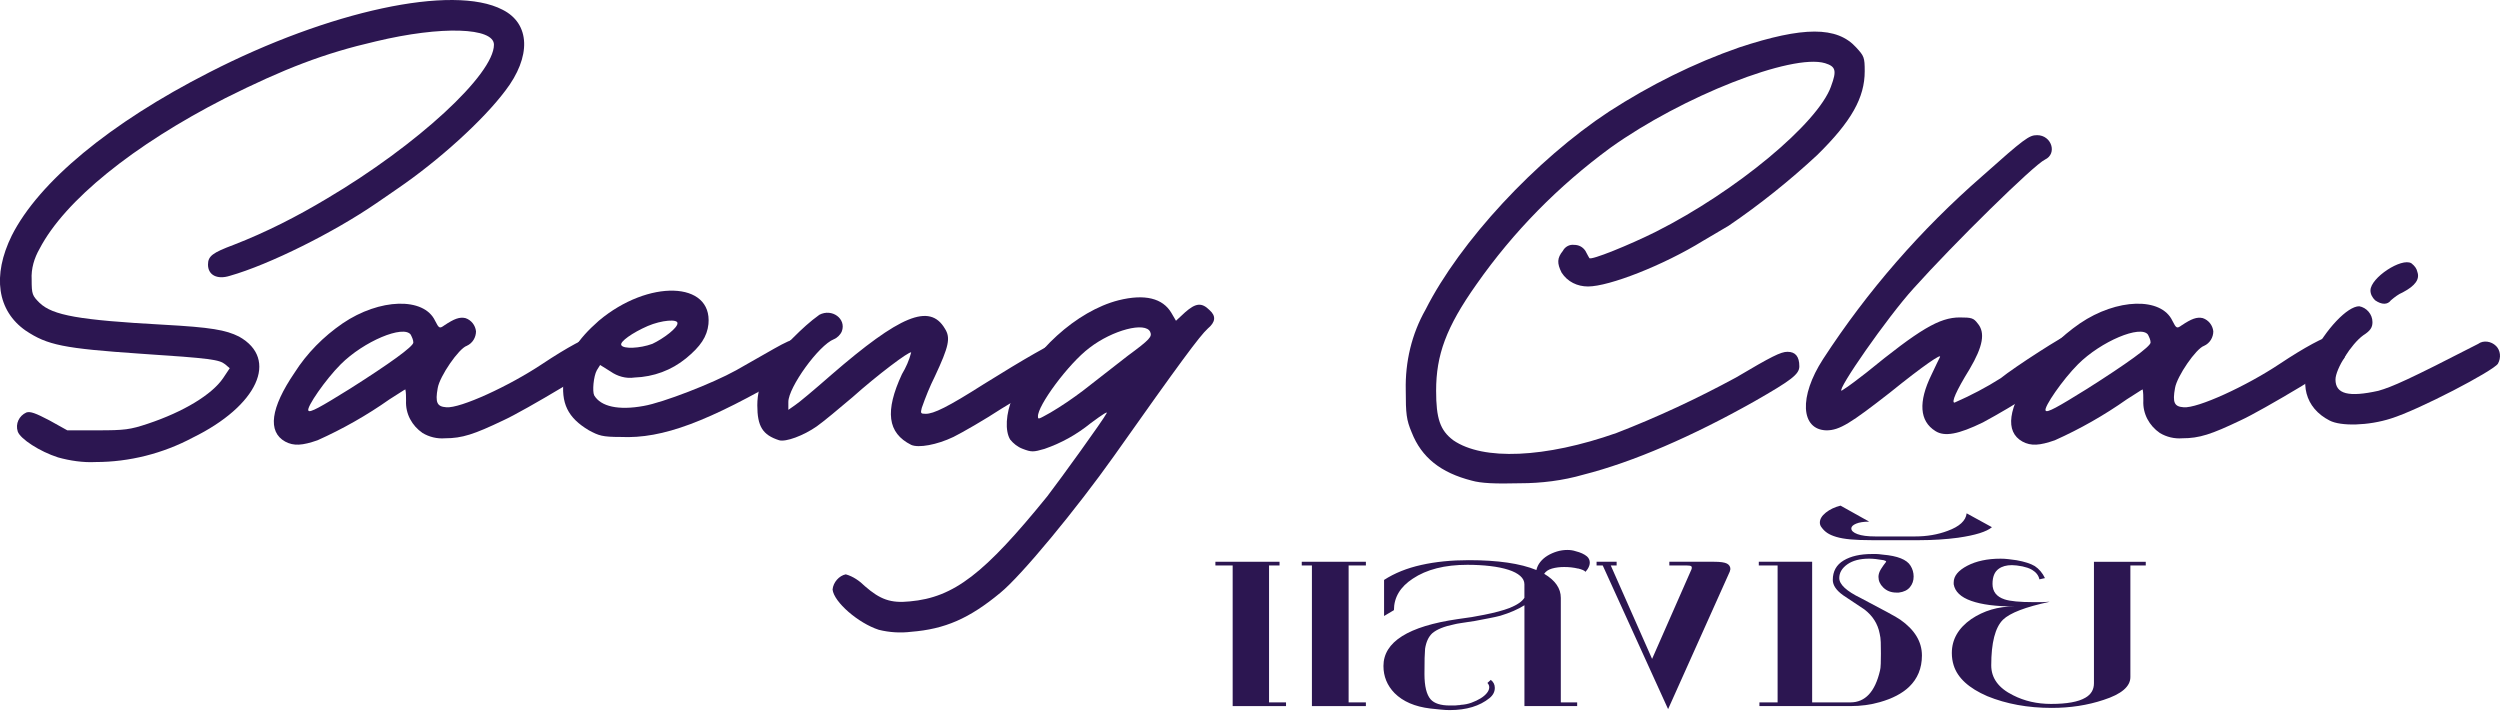 <svg xmlns="http://www.w3.org/2000/svg" id="Layer_1" viewBox="0 0 1006.03 287.26"><defs><style>      .st0 {        fill: #2c1651;      }    </style></defs><g><path class="st0" d="M496.04,284.14v-56.59h-6.95v-1.49h25.81v1.49h-4.22v55.1h6.83v1.49h-21.47ZM527.93,284.14v-56.59h-4.09v-1.49h25.81v1.49h-6.95v55.1h6.95v1.49h-21.72Z"></path><path class="st0" d="M634.97,228.79c-1.7-.41-3.54-.62-5.52-.62-1.82,0-3.45.21-4.9.62-1.45.42-2.5,1.12-3.16,2.11,4.47,2.65,6.7,5.87,6.7,9.68v42.07h6.58v1.49h-21.22v-40.58c-1.32.83-2.79,1.6-4.41,2.3-1.61.7-3.37,1.35-5.28,1.92-1.24.33-2.73.66-4.47.99-1.74.33-3.68.71-5.83,1.12-2.16.33-3.93.6-5.34.81-1.41.21-2.4.39-2.98.56-4.06.83-6.99,2.03-8.81,3.6-1.49,1.41-2.44,3.48-2.86,6.21-.08.83-.14,2.07-.19,3.72-.04,1.66-.06,3.81-.06,6.45,0,4.88.83,8.28,2.48,10.18,1.49,1.66,4.06,2.48,7.7,2.48h2.11c.58-.08,1.03-.13,1.36-.13.41,0,.74-.04.99-.13,1.49-.08,2.92-.37,4.29-.87,1.36-.5,2.58-1.08,3.66-1.74,1.08-.66,1.93-1.39,2.55-2.17.62-.78.93-1.55.93-2.29,0-.66-.25-1.24-.74-1.74l1.37-1.24c1.07.83,1.61,1.9,1.61,3.22,0,1.58-.7,2.94-2.11,4.1-3.97,3.22-9.31,4.84-16.01,4.84-1.08,0-2.26-.06-3.54-.19-1.29-.13-2.71-.27-4.28-.44-6.21-.74-11.01-2.81-14.4-6.2-2.98-3.06-4.47-6.7-4.47-10.92,0-9.68,9.97-15.97,29.91-18.87,1.98-.25,3.87-.52,5.64-.81s3.45-.6,5.03-.93c2.07-.41,3.95-.85,5.65-1.3,1.7-.45,3.21-.93,4.53-1.43,3.06-1.24,5.04-2.61,5.96-4.09v-5.46c0-1.24-.56-2.36-1.68-3.35-1.12-.99-2.71-1.82-4.78-2.48-2.07-.66-4.51-1.16-7.32-1.49-2.81-.33-5.87-.5-9.18-.5-9.1,0-16.42,1.86-21.97,5.58-5.05,3.31-7.57,7.53-7.57,12.66l-3.97,2.36v-14.52c4.22-2.73,9.2-4.74,14.95-6.02,5.75-1.29,12.14-1.93,19.17-1.93,11.66,0,20.72,1.32,27.18,3.97.25-1.16.76-2.23,1.55-3.23.79-.99,1.76-1.84,2.92-2.55,1.16-.7,2.42-1.26,3.79-1.68,1.36-.41,2.75-.62,4.16-.62,1.24,0,2.36.16,3.35.5,1.99.49,3.52,1.2,4.59,2.11.74.66,1.12,1.49,1.12,2.48,0,.83-.29,1.7-.87,2.61-.09.16-.21.33-.37.49s-.33.37-.5.62c-.33-.5-1.35-.95-3.04-1.37Z"></path><path class="st0" d="M671.27,285.38l-26.31-57.83h-2.48v-1.49h8.07v1.49h-2.36l16.63,37.6,15.88-36.11c.16-.58.13-.97-.13-1.18-.25-.2-.87-.31-1.86-.31h-6.95v-1.49h17.99c2.56,0,4.3.25,5.21.74.91.49,1.37,1.24,1.37,2.23,0,.16-.09.49-.25.99l-24.82,55.35Z"></path><path class="st0" d="M768.19,276.45c-2.81,2.65-6.7,4.67-11.66,6.08-3.72,1.08-7.7,1.61-11.91,1.61h-36.61v-1.49h7.32v-55.1h-7.57v-1.49h21.47v56.59h15.39c5.96,0,9.92-4.26,11.91-12.78.16-.58.27-1.53.31-2.86.04-1.32.06-2.64.06-3.97,0-1.74-.02-3.27-.06-4.59-.04-1.32-.19-2.48-.44-3.48-.74-3.89-2.77-7.12-6.08-9.68-1.41-.91-2.83-1.86-4.28-2.86-1.45-.99-2.87-1.94-4.28-2.85-2.81-1.99-4.22-4.06-4.22-6.21,0-3.48,1.45-6.08,4.35-7.82,2.9-1.74,6.7-2.61,11.42-2.61h1.74c.5,0,1.36.08,2.61.25,5.96.5,9.68,1.99,11.17,4.47.82,1.32,1.24,2.77,1.24,4.35,0,1.65-.49,3.08-1.49,4.28-.99,1.2-2.48,1.92-4.47,2.17h-.99c-2.16,0-3.93-.7-5.34-2.11-1.24-1.24-1.86-2.64-1.86-4.22,0-.99.33-2.03.99-3.1.33-.5.66-1,.99-1.49.33-.5.71-1,1.12-1.49,0-.25-.33-.45-1-.62-2.32-.41-4.26-.62-5.83-.62-3.73,0-6.66.77-8.81,2.29-2.15,1.53-3.23,3.37-3.23,5.52,0,2.57,2.9,5.25,8.69,8.07,9.18,4.8,14.48,7.69,15.88,8.69,5.79,4.06,8.69,8.85,8.69,14.4,0,5.13-1.74,9.35-5.21,12.66Z"></path><path class="st0" d="M788.04,216.38c-2.48.33-5.03.58-7.63.74-2.61.17-5.23.25-7.88.25h-19.48c-3.31,0-6.1-.1-8.38-.31-2.27-.21-4.18-.54-5.71-1-1.53-.45-2.75-.99-3.66-1.61-.91-.62-1.65-1.35-2.23-2.17-.49-.58-.74-1.24-.74-1.99,0-1.41.81-2.75,2.42-4.03,1.61-1.28,3.58-2.21,5.9-2.79l11.54,6.45c-2.23,0-3.99.27-5.28.81-1.28.54-1.92,1.18-1.92,1.92,0,.91.83,1.68,2.48,2.29,1.66.62,4.06.93,7.2.93h16.01c4.72,0,9.06-.74,13.03-2.23,4.8-1.74,7.36-4.09,7.69-7.07l10.18,5.58c-2.15,1.82-6.66,3.23-13.53,4.22Z"></path><path class="st0" d="M857.29,227.55v44.92c0,3.8-3.6,6.87-10.79,9.18-6.45,2.15-13.4,3.22-20.85,3.22-9.6,0-18.24-1.57-25.94-4.72-7.44-3.22-11.95-7.36-13.53-12.41-.5-1.57-.74-3.22-.74-4.96,0-5.46,2.61-10.01,7.82-13.65,5.05-3.39,10.8-5.09,17.25-5.09-7.28,0-13.03-.74-17.25-2.23-4.22-1.49-6.57-3.72-7.07-6.7v-.74c0-2.57,1.82-4.8,5.46-6.7,3.64-1.9,8.11-2.85,13.4-2.85,1.07,0,2.13.06,3.16.19,1.03.12,2.13.27,3.29.43,3.23.58,5.67,1.37,7.32,2.36,1.74,1.16,3.1,2.77,4.09,4.84l-2.23.5c-.33-1.57-1.32-2.86-2.98-3.85-.58-.33-1.18-.6-1.8-.81s-1.3-.39-2.05-.56c-.83-.16-1.59-.29-2.3-.37-.7-.08-1.34-.13-1.92-.13-2.23,0-4.01.5-5.34,1.49-1.65,1.16-2.48,3.19-2.48,6.08,0,3.06,1.61,5.13,4.84,6.2,2.23.75,6.16,1.12,11.79,1.12h3.1c.82,0,1.65-.04,2.48-.13h.74c-9.68,2.07-15.93,4.47-18.74,7.2-3.15,3.14-4.72,9.27-4.72,18.37,0,5.13,2.93,9.15,8.81,12.04,4.55,2.32,9.63,3.48,15.26,3.48,6.37,0,10.96-.83,13.78-2.48,2.32-1.32,3.48-3.27,3.48-5.83v-48.89h20.85v1.49h-6.21Z"></path></g><g><path class="st0" d="M203.28,36.59c-8.77,11.69-26.57,27.9-43.32,39.33-1.59,1.06-5.32,3.72-8.5,5.85-17.01,11.69-43.05,24.71-58.99,29.23-5.05,1.59-8.77-.27-8.77-4.52,0-3.45,1.86-4.78,10.37-7.97,13.02-5.05,25.51-11.43,37.47-18.6,36.41-21.53,67.23-49.96,67.23-61.92,0-6.91-20.99-7.71-47.57-1.33-20.73,4.78-36.67,10.9-60.59,22.86C53.67,58.38,26.03,80.7,15.93,100.1c-2.13,3.72-3.45,7.97-3.19,12.49,0,5.85.27,6.38,3.19,9.3,5.31,5.05,15.94,6.91,49.69,8.77,19.4,1.06,25.25,2.13,30.56,4.78,16.21,9.04,7.44,27.9-18.6,40.66-11.96,6.38-25.51,9.83-39.06,9.83-5.05.27-10.37-.53-15.15-1.86-7.44-2.39-15.15-7.44-16.21-10.37-1.06-3.19.53-6.38,3.45-7.71,1.59-.53,3.72.27,9.3,3.19l7.17,3.99h12.22c10.9,0,13.02-.27,20.2-2.66,14.35-4.79,25.78-11.7,30.29-18.34l2.66-3.99-1.86-1.59c-2.39-1.86-5.58-2.39-34.02-4.25-31.09-2.13-37.47-3.45-46.24-9.3-11.43-7.97-13.55-22.06-5.58-38.27,10.9-21.53,39.33-45.18,79.46-65.64C132.33,4.44,182.29-6.46,202.22,3.91c11.16,5.58,11.69,18.87,1.06,32.69Z"></path><path class="st0" d="M244.19,138.1c1.06,1.86,1.06,4.25,0,6.11s-32.95,21-41.72,24.98c-11.69,5.58-16.48,7.18-23.39,7.18-3.19.26-6.38-.53-9.04-2.13-4.25-2.92-6.91-7.71-6.64-13.02,0-1.6,0-3.19-.27-4.52-.26,0-2.92,1.86-6.38,3.99-9.04,6.38-18.87,11.96-28.97,16.48-6.11,2.13-9.57,2.39-13.02.53-7.18-3.99-5.85-13.55,3.72-27.64,5.05-7.97,11.69-14.62,19.4-19.93,14.88-10.1,32.69-10.63,37.2-1.06,1.59,3.19,1.86,3.19,3.72,1.86,3.99-2.66,6.11-3.45,8.5-2.92,2.39.8,3.99,2.92,4.25,5.31,0,2.39-1.33,4.78-3.72,5.85-3.19,1.06-10.9,12.22-11.69,17.01-1.06,5.85-.26,7.44,3.45,7.71,5.58.53,25.25-8.5,38.8-17.54,9.57-6.38,18.34-11.16,20.73-11.16,2.13,0,3.99,1.06,5.05,2.92ZM166.33,137.84c0-1.06-.53-2.13-1.06-3.19-2.92-3.99-18.87,2.66-28.17,11.96-6.11,6.11-13.82,17.27-13.02,18.6.53,1.06,4.78-1.33,16.74-8.77,15.94-10.1,25.51-17.01,25.51-18.6Z"></path><path class="st0" d="M317.79,150.59c-32.95,19.13-51.02,26.04-68.03,25.25-7.44,0-8.77-.53-12.76-2.66-8.5-5.05-11.43-10.9-10.1-21,1.33-9.04,5.31-15.41,14.08-23.12,19.93-16.74,45.71-15.94,44.11,1.33-.53,5.05-3.19,9.04-9.04,13.82-5.85,4.78-13.02,7.44-20.73,7.71-3.45.53-6.91-.53-9.57-2.39l-4.25-2.66-1.33,2.13c-1.33,2.39-1.86,8.5-1.06,10.1,2.66,4.52,9.83,6.11,19.93,4.25,7.71-1.33,27.64-9.04,37.2-14.35,4.25-2.39,11.16-6.38,15.41-8.77,8.5-4.78,11.16-5.31,13.82-1.86,3.19,4.25,1.59,6.91-7.71,12.22ZM250.03,138.9c.8,1.59,7.44,1.33,12.49-.53,4.52-2.13,10.1-6.38,10.1-8.24.27-1.86-6.38-1.33-11.96,1.06-6.11,2.66-11.43,6.38-10.63,7.71Z"></path><path class="st0" d="M431.25,143.68c0,3.72-1.06,4.78-9.04,9.3-3.45,2.12-12.22,7.18-19.13,11.43-6.91,4.52-15.68,9.57-19.4,11.42-6.64,3.19-14.08,4.52-17.01,3.19-9.57-4.78-10.63-13.55-3.72-28.44,1.59-2.66,2.92-5.58,3.72-8.77-.8-.53-13.55,9.04-23.65,18.07-5.32,4.52-11.69,9.83-14.35,11.7-5.31,3.72-12.49,6.38-15.15,5.58-6.64-2.13-8.77-5.58-8.77-14.08,0-9.04,4.25-17.27,14.62-27.37,3.19-3.19,6.64-6.38,10.36-9.04,5.05-2.66,10.9,1.59,9.04,6.64-.53,1.33-1.86,2.66-3.19,3.19-6.11,2.39-18.34,19.4-18.34,25.24v3.19l2.66-1.86c1.33-.8,7.97-6.38,14.62-12.22,27.64-23.92,39.6-28.97,45.71-18.6,2.39,3.72,1.59,7.18-3.99,19.13-2.12,4.25-3.72,8.24-5.31,12.76-.53,2.13-.53,2.39,1.59,2.39,3.19,0,8.77-2.66,23.38-11.96,16.21-10.1,28.17-17.01,30.03-17.01,2.92.26,5.31,2.92,5.31,6.11Z"></path><path class="st0" d="M485.99,132.26c-3.19,2.92-10.9,13.29-37.74,51.29-14.88,20.99-37.2,48.1-45.71,55.01-12.49,10.36-22.32,14.61-35.88,15.68-4.25.53-8.77.27-13.02-.8-8.24-2.66-18.07-11.16-18.6-16.21.26-2.92,2.66-5.58,5.31-6.11,2.92.8,5.58,2.66,7.71,4.78,6.11,5.32,10.36,6.91,18.07,6.11,17.81-1.59,30.03-11.16,55.28-42.25,5.31-6.91,22.59-30.83,23.92-33.48q.8-1.33-6.38,3.99c-5.58,4.52-11.69,7.97-18.6,10.36-4.52,1.33-5.31,1.33-8.77,0-2.13-.8-3.72-2.12-5.05-3.72-2.13-3.45-1.86-10.36,1.06-17.27,7.44-18.07,25.78-34.55,42.52-38.8,10.63-2.66,17.8-.8,21.26,5.05l1.86,3.19,3.72-3.45c4.25-3.72,6.64-3.99,9.83-.8,2.66,2.39,2.39,4.78-.8,7.44ZM462.87,133.59c-1.86-4.25-15.15-.8-24.45,6.38-8.5,6.38-20.99,23.39-20.73,27.64,0,1.33.27,1.06,5.05-1.59,4.52-2.66,8.77-5.58,13.02-8.77l18.07-14.08c9.04-6.64,9.83-7.71,9.04-9.57Z"></path><path class="st0" d="M736.83,34.73c2.39-6.38,1.86-7.97-2.39-9.3-13.29-3.99-57.4,13.29-86.37,34.02-20.99,15.41-39.06,33.75-53.95,55.01-12.22,17.27-16.21,28.43-16.21,42.78,0,11.16,1.59,15.95,6.91,19.93,11.96,8.24,36.94,7.18,65.64-2.92,16.48-6.38,32.42-13.82,48.1-22.32,14.35-8.5,18.07-10.36,20.73-10.36,3.19,0,4.78,1.86,4.78,5.85,0,3.19-3.19,5.58-18.07,14.09-24.98,14.08-48.9,24.45-68.83,29.5-8.24,2.39-17.01,3.46-25.51,3.46-10.1.26-15.68,0-19.4-1.06-12.49-3.19-20.2-9.3-24.18-19.4-2.13-5.05-2.39-7.44-2.39-17.01-.26-11.43,2.39-22.59,7.97-32.42,13.82-27.37,44.38-60.32,73.88-79.72,16.47-10.63,34.02-19.4,52.35-25.78,25.78-8.5,39.33-8.5,47.04,0,3.19,3.46,3.45,3.99,3.45,9.57,0,10.63-5.32,20.2-19.13,33.75-11.16,10.36-23.12,19.93-35.61,28.43l-10.37,6.11c-15.94,9.83-37.73,18.34-46.24,18.34-4.25,0-8.24-1.86-10.63-5.58-1.86-3.72-1.86-5.85.53-8.77.8-1.59,2.66-2.66,4.52-2.39,1.86,0,3.45.8,4.52,2.39.8,1.59,1.6,2.92,1.6,2.92.53,1.06,16.21-5.31,26.84-10.63,32.16-16.21,65.11-43.58,70.42-58.46Z"></path><path class="st0" d="M837.8,135.18c1.33,1.06,2.13,2.66,1.86,4.25,0,2.13-.8,3.45-3.99,6.11-11.69,9.04-24.45,17.27-37.73,24.45-9.83,4.78-15.41,5.85-19.13,3.46-6.38-3.99-6.91-11.7-1.59-22.59,1.59-3.45,3.19-6.64,3.45-7.18.8-1.59-6.38,3.19-20.19,14.35-15.68,12.22-20.2,15.15-25.51,15.15-10.37-.27-11.16-13.55-1.33-28.7,17.81-27.37,39.33-52.09,64.04-73.61,17.01-15.15,18.87-16.48,22.06-16.48,5.85,0,8.24,7.44,3.19,9.83-4.52,2.13-36.67,33.75-52.88,51.82-10.63,11.69-31.09,41.19-28.97,41.19,3.45-2.13,6.64-4.78,9.83-7.17,21.53-17.54,29.5-22.32,37.73-22.32,4.79,0,5.58.27,7.18,2.39,3.19,3.72,2.13,9.3-3.19,18.34-5.58,9.04-7.44,13.55-6.11,13.55,6.64-2.92,12.75-6.11,18.6-9.83,5.58-4.52,25.78-17.54,28.17-18.07,1.59-.26,3.19,0,4.52,1.06Z"></path><path class="st0" d="M943.29,138.1c1.06,1.86,1.06,4.25,0,6.11s-32.95,21-41.72,24.98c-11.69,5.58-16.47,7.18-23.38,7.18-3.19.26-6.38-.53-9.04-2.13-4.25-2.92-6.91-7.71-6.65-13.02,0-1.6,0-3.19-.26-4.52-.27,0-2.92,1.86-6.38,3.99-9.04,6.38-18.87,11.96-28.97,16.48-6.11,2.13-9.57,2.39-13.02.53-7.18-3.99-5.85-13.55,3.72-27.64,5.05-7.97,11.7-14.62,19.4-19.93,14.88-10.1,32.69-10.63,37.2-1.06,1.59,3.19,1.86,3.19,3.72,1.86,3.99-2.66,6.11-3.45,8.5-2.92,2.39.8,3.99,2.92,4.25,5.31,0,2.39-1.33,4.78-3.72,5.85-3.19,1.06-10.9,12.22-11.69,17.01-1.06,5.85-.27,7.44,3.45,7.71,5.58.53,25.25-8.5,38.8-17.54,9.57-6.38,18.34-11.16,20.73-11.16,2.13,0,3.99,1.06,5.05,2.92ZM865.42,137.84c0-1.06-.53-2.13-1.06-3.19-2.92-3.99-18.87,2.66-28.17,11.96-6.11,6.11-13.82,17.27-13.02,18.6.53,1.06,4.78-1.33,16.74-8.77,15.94-10.1,25.51-17.01,25.51-18.6Z"></path><path class="st0" d="M1004.4,139.17c1.86,1.86,2.13,4.78.8,7.18-1.86,2.92-31.89,18.6-43.05,22.06-9.04,2.92-20.2,3.19-24.72.8-9.83-5.05-12.49-15.15-6.91-26.04,5.32-10.63,14.08-19.93,18.87-19.93,2.92.53,5.32,3.19,5.32,6.38,0,2.13-.8,3.46-3.72,5.32-4.78,3.45-11.16,13.55-11.16,17.8,0,5.85,5.32,7.18,17.27,4.52,5.58-1.59,12.22-4.52,40.13-18.87,2.12-1.59,5.31-1.06,7.17.8ZM953.91,116.85c0-5.05,12.49-13.29,16.47-10.9,1.33,1.06,2.13,2.12,2.39,3.45,1.06,2.92-.8,5.58-5.85,8.24-1.86.8-3.19,1.86-4.78,3.19-1.33,1.86-3.72,1.86-6.38,0-1.06-1.06-1.86-2.39-1.86-3.99Z"></path></g></svg>